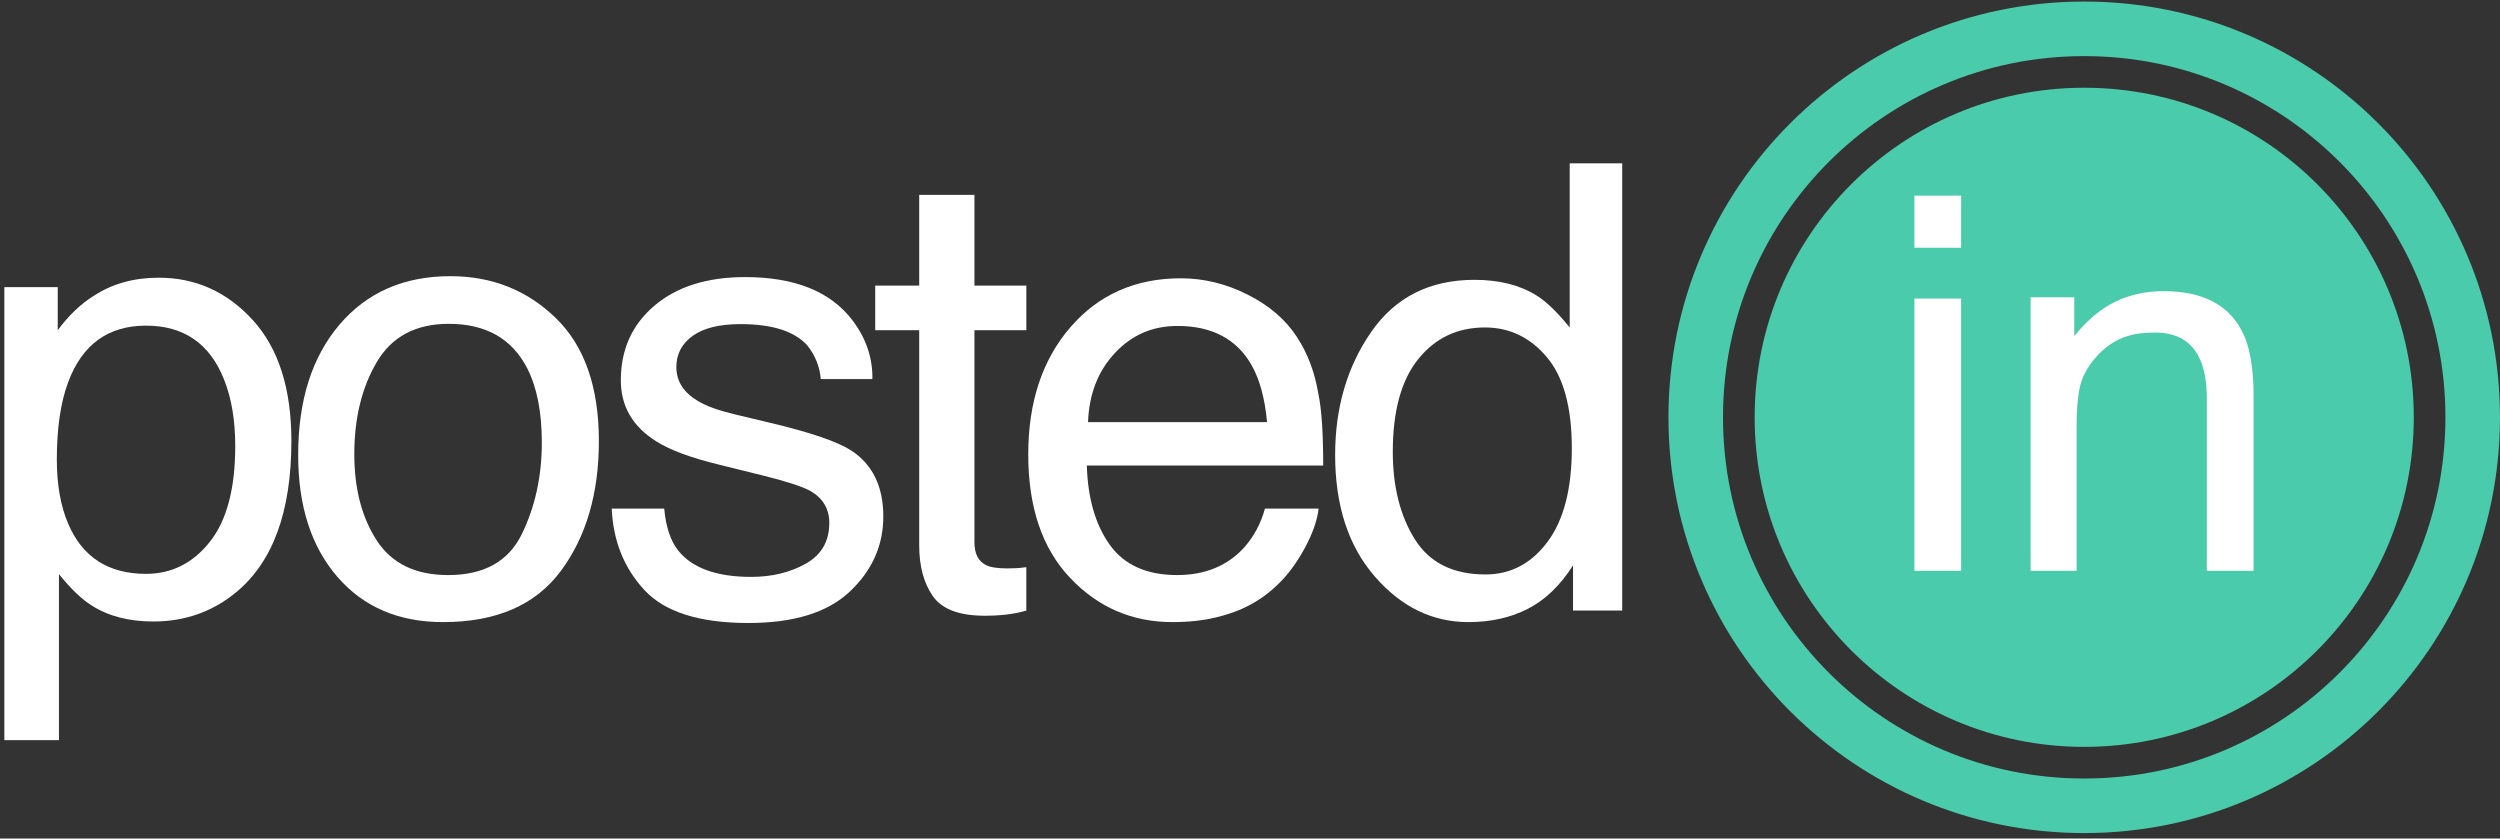 <?xml version="1.0" encoding="UTF-8"?>
<svg width="319px" height="107px" viewBox="0 0 319 107" version="1.1" xmlns="http://www.w3.org/2000/svg" xmlns:xlink="http://www.w3.org/1999/xlink">
    <rect x="0" y="0" width="319" height="107" fill="#333333" stroke="none"/>
    <!-- Generator: Sketch 3.6.1 (26313) - http://www.bohemiancoding.com/sketch -->
    <title>postedin</title>
    <desc>Created with Sketch.</desc>
    <defs></defs>
    <g id="Page-1" stroke="none" stroke-width="1" fill="none" fill-rule="evenodd">
        <g id="postedin" transform="translate(0, 3)">
            <g id="Group" transform="translate(0, 17)" fill="#FFFFFF">
                <path d="M0.553,16.635 L7.367,16.635 L7.367,22.133 C8.765,20.249 10.291,18.791 11.948,17.758 C14.303,16.209 17.071,15.435 20.255,15.435 C24.965,15.435 28.964,17.235 32.251,20.836 C35.537,24.437 37.181,29.58 37.181,36.266 C37.181,45.301 34.81,51.753 30.068,55.625 C27.062,58.077 23.563,59.303 19.573,59.303 C16.438,59.303 13.807,58.619 11.682,57.251 C10.438,56.477 9.051,55.147 7.523,53.263 L7.523,74.442 L0.554,74.442 L0.554,16.635 L0.553,16.635 Z M26.773,49.139 C28.935,46.416 30.017,42.344 30.017,36.923 C30.017,33.619 29.538,30.78 28.58,28.405 C26.767,23.836 23.452,21.552 18.634,21.552 C13.79,21.552 10.475,23.966 8.688,28.792 C7.73,31.374 7.251,34.652 7.251,38.627 C7.251,41.828 7.73,44.551 8.688,46.797 C10.501,51.082 13.816,53.224 18.634,53.224 C21.898,53.224 24.611,51.862 26.773,49.139 L26.773,49.139 Z" id="Shape"></path>
                <path d="M70.918,20.58 C74.583,24.139 76.416,29.374 76.416,36.285 C76.416,42.965 74.801,48.485 71.571,52.843 C68.342,57.201 63.331,59.38 56.539,59.38 C50.874,59.38 46.376,57.452 43.044,53.597 C39.712,49.742 38.046,44.564 38.046,38.065 C38.046,31.102 39.802,25.557 43.313,21.43 C46.824,17.304 51.541,15.24 57.462,15.24 C62.767,15.241 67.253,17.02 70.918,20.58 L70.918,20.58 Z M66.591,48.139 C68.288,44.646 69.137,40.759 69.137,36.48 C69.137,32.613 68.524,29.467 67.299,27.044 C65.359,23.228 62.016,21.321 57.268,21.321 C53.056,21.321 49.994,22.945 48.08,26.194 C46.166,29.443 45.209,33.361 45.209,37.95 C45.209,42.359 46.166,46.032 48.08,48.972 C49.994,51.911 53.031,53.38 57.192,53.38 C61.761,53.378 64.893,51.632 66.591,48.139 L66.591,48.139 Z" id="Shape"></path>
                <path d="M84.755,44.899 C84.965,47.222 85.558,49.003 86.533,50.242 C88.324,52.488 91.433,53.611 95.859,53.611 C98.493,53.611 100.811,53.049 102.814,51.927 C104.816,50.804 105.818,49.069 105.818,46.72 C105.818,44.939 105.017,43.584 103.417,42.654 C102.393,42.087 100.374,41.429 97.358,40.679 L91.731,39.285 C88.137,38.408 85.488,37.426 83.783,36.342 C80.74,34.458 79.218,31.851 79.218,28.521 C79.218,24.598 80.65,21.423 83.514,18.996 C86.378,16.57 90.23,15.356 95.07,15.356 C101.401,15.356 105.965,17.189 108.764,20.854 C110.517,23.177 111.367,25.681 111.316,28.365 L104.734,28.365 C104.601,26.8 104.033,25.375 103.029,24.091 C101.391,22.269 98.55,21.357 94.507,21.357 C91.812,21.357 89.771,21.858 88.383,22.861 C86.996,23.864 86.302,25.189 86.302,26.835 C86.302,28.635 87.213,30.076 89.037,31.156 C90.089,31.799 91.64,32.366 93.692,32.856 L98.387,33.979 C103.489,35.193 106.907,36.367 108.644,37.502 C111.354,39.283 112.709,42.084 112.709,45.904 C112.709,49.596 111.291,52.783 108.455,55.468 C105.619,58.152 101.301,59.495 95.5,59.495 C89.254,59.495 84.831,58.094 82.231,55.294 C79.631,52.493 78.239,49.028 78.056,44.898 L84.755,44.898 L84.755,44.899 Z" id="Shape"></path>
                <path d="M117.292,4.864 L124.339,4.864 L124.339,16.441 L130.96,16.441 L130.96,22.133 L124.339,22.133 L124.339,49.197 C124.339,50.643 124.829,51.611 125.81,52.101 C126.352,52.385 127.255,52.527 128.52,52.527 C128.855,52.527 129.217,52.519 129.604,52.502 C129.991,52.485 130.443,52.441 130.959,52.372 L130.959,57.909 C130.158,58.141 129.326,58.309 128.461,58.412 C127.596,58.515 126.661,58.567 125.654,58.567 C122.402,58.567 120.195,57.734 119.033,56.07 C117.872,54.405 117.291,52.243 117.291,49.585 L117.291,22.132 L111.677,22.132 L111.677,16.44 L117.291,16.44 L117.291,4.864 L117.292,4.864 Z" id="Shape"></path>
                <path d="M159.181,17.583 C161.926,18.964 164.016,20.752 165.453,22.945 C166.839,25.036 167.762,27.475 168.224,30.263 C168.634,32.174 168.839,35.219 168.839,39.401 L138.678,39.401 C138.806,43.62 139.792,47.005 141.636,49.554 C143.48,52.103 146.336,53.378 150.202,53.378 C153.813,53.378 156.695,52.173 158.846,49.761 C160.05,48.361 160.903,46.74 161.405,44.899 L168.258,44.899 C168.077,46.422 167.477,48.119 166.458,49.99 C165.438,51.862 164.301,53.391 163.046,54.578 C160.945,56.644 158.344,58.037 155.245,58.76 C153.579,59.172 151.697,59.379 149.596,59.379 C144.466,59.379 140.118,57.501 136.552,53.745 C132.986,49.989 131.204,44.73 131.204,37.967 C131.204,31.307 133,25.9 136.592,21.744 C140.183,17.589 144.878,15.511 150.676,15.511 C153.602,15.512 156.436,16.203 159.181,17.583 L159.181,17.583 Z M161.677,33.864 C161.396,30.844 160.743,28.431 159.719,26.624 C157.825,23.269 154.664,21.591 150.236,21.591 C147.062,21.591 144.4,22.747 142.251,25.056 C140.101,27.367 138.962,30.302 138.834,33.864 L161.677,33.864 L161.677,33.864 Z" id="Shape"></path>
                <path d="M196.09,17.719 C197.324,18.493 198.725,19.848 200.294,21.784 L200.294,0.837 L206.992,0.837 L206.992,57.908 L200.719,57.908 L200.719,52.139 C199.099,54.694 197.183,56.54 194.972,57.676 C192.76,58.811 190.228,59.38 187.373,59.38 C182.771,59.38 178.785,57.438 175.417,53.553 C172.048,49.668 170.364,44.499 170.364,38.046 C170.364,32.006 171.9,26.773 174.972,22.346 C178.045,17.919 182.435,15.706 188.144,15.706 C191.308,15.705 193.955,16.377 196.09,17.719 L196.09,17.719 Z M180.533,48.81 C182.408,51.805 185.413,53.301 189.547,53.301 C192.758,53.301 195.396,51.914 197.463,49.139 C199.531,46.365 200.564,42.383 200.564,37.194 C200.564,31.954 199.499,28.076 197.367,25.559 C195.235,23.042 192.603,21.784 189.47,21.784 C185.977,21.784 183.145,23.127 180.975,25.811 C178.805,28.496 177.72,32.445 177.72,37.659 C177.721,42.099 178.658,45.816 180.533,48.81 L180.533,48.81 Z" id="Shape"></path>
            </g>
            <circle id="Oval" fill="#4ACBAB" cx="265.946" cy="50.248" r="42.053"></circle>
            <g id="Group" transform="translate(244, 21)" fill="#FFFFFF">
                <path d="M0.277,0.966 L6.24,0.966 L6.24,7.613 L0.277,7.613 L0.277,0.966 L0.277,0.966 Z M0.277,14.098 L6.24,14.098 L6.24,48.835 L0.277,48.835 L0.277,14.098 L0.277,14.098 Z" id="Shape"></path>
                <path d="M15.104,13.935 L20.677,13.935 L20.677,18.888 C22.328,16.846 24.077,15.38 25.923,14.489 C27.77,13.599 29.822,13.153 32.082,13.153 C37.035,13.153 40.38,14.88 42.119,18.334 C43.075,20.224 43.553,22.929 43.553,26.448 L43.553,48.835 L37.59,48.835 L37.59,26.839 C37.59,24.71 37.275,22.994 36.645,21.69 C35.603,19.518 33.713,18.432 30.975,18.432 C29.585,18.432 28.444,18.573 27.554,18.856 C25.946,19.334 24.534,20.29 23.317,21.723 C22.339,22.875 21.704,24.064 21.411,25.291 C21.118,26.519 20.971,28.273 20.971,30.554 L20.971,48.835 L15.105,48.835 L15.105,13.935 L15.104,13.935 Z" id="Shape"></path>
            </g>
            <path d="M315.516,50.248 C315.516,77.625 293.32,99.819 265.946,99.819 C238.566,99.819 216.375,77.626 216.375,50.248 C216.375,22.871 238.566,0.679 265.946,0.679 C293.321,0.679 315.516,22.87 315.516,50.248 L315.516,50.248 Z" id="Shape" stroke="#4ACBAB" stroke-width="6.962"></path>
        </g>
    </g>
</svg>